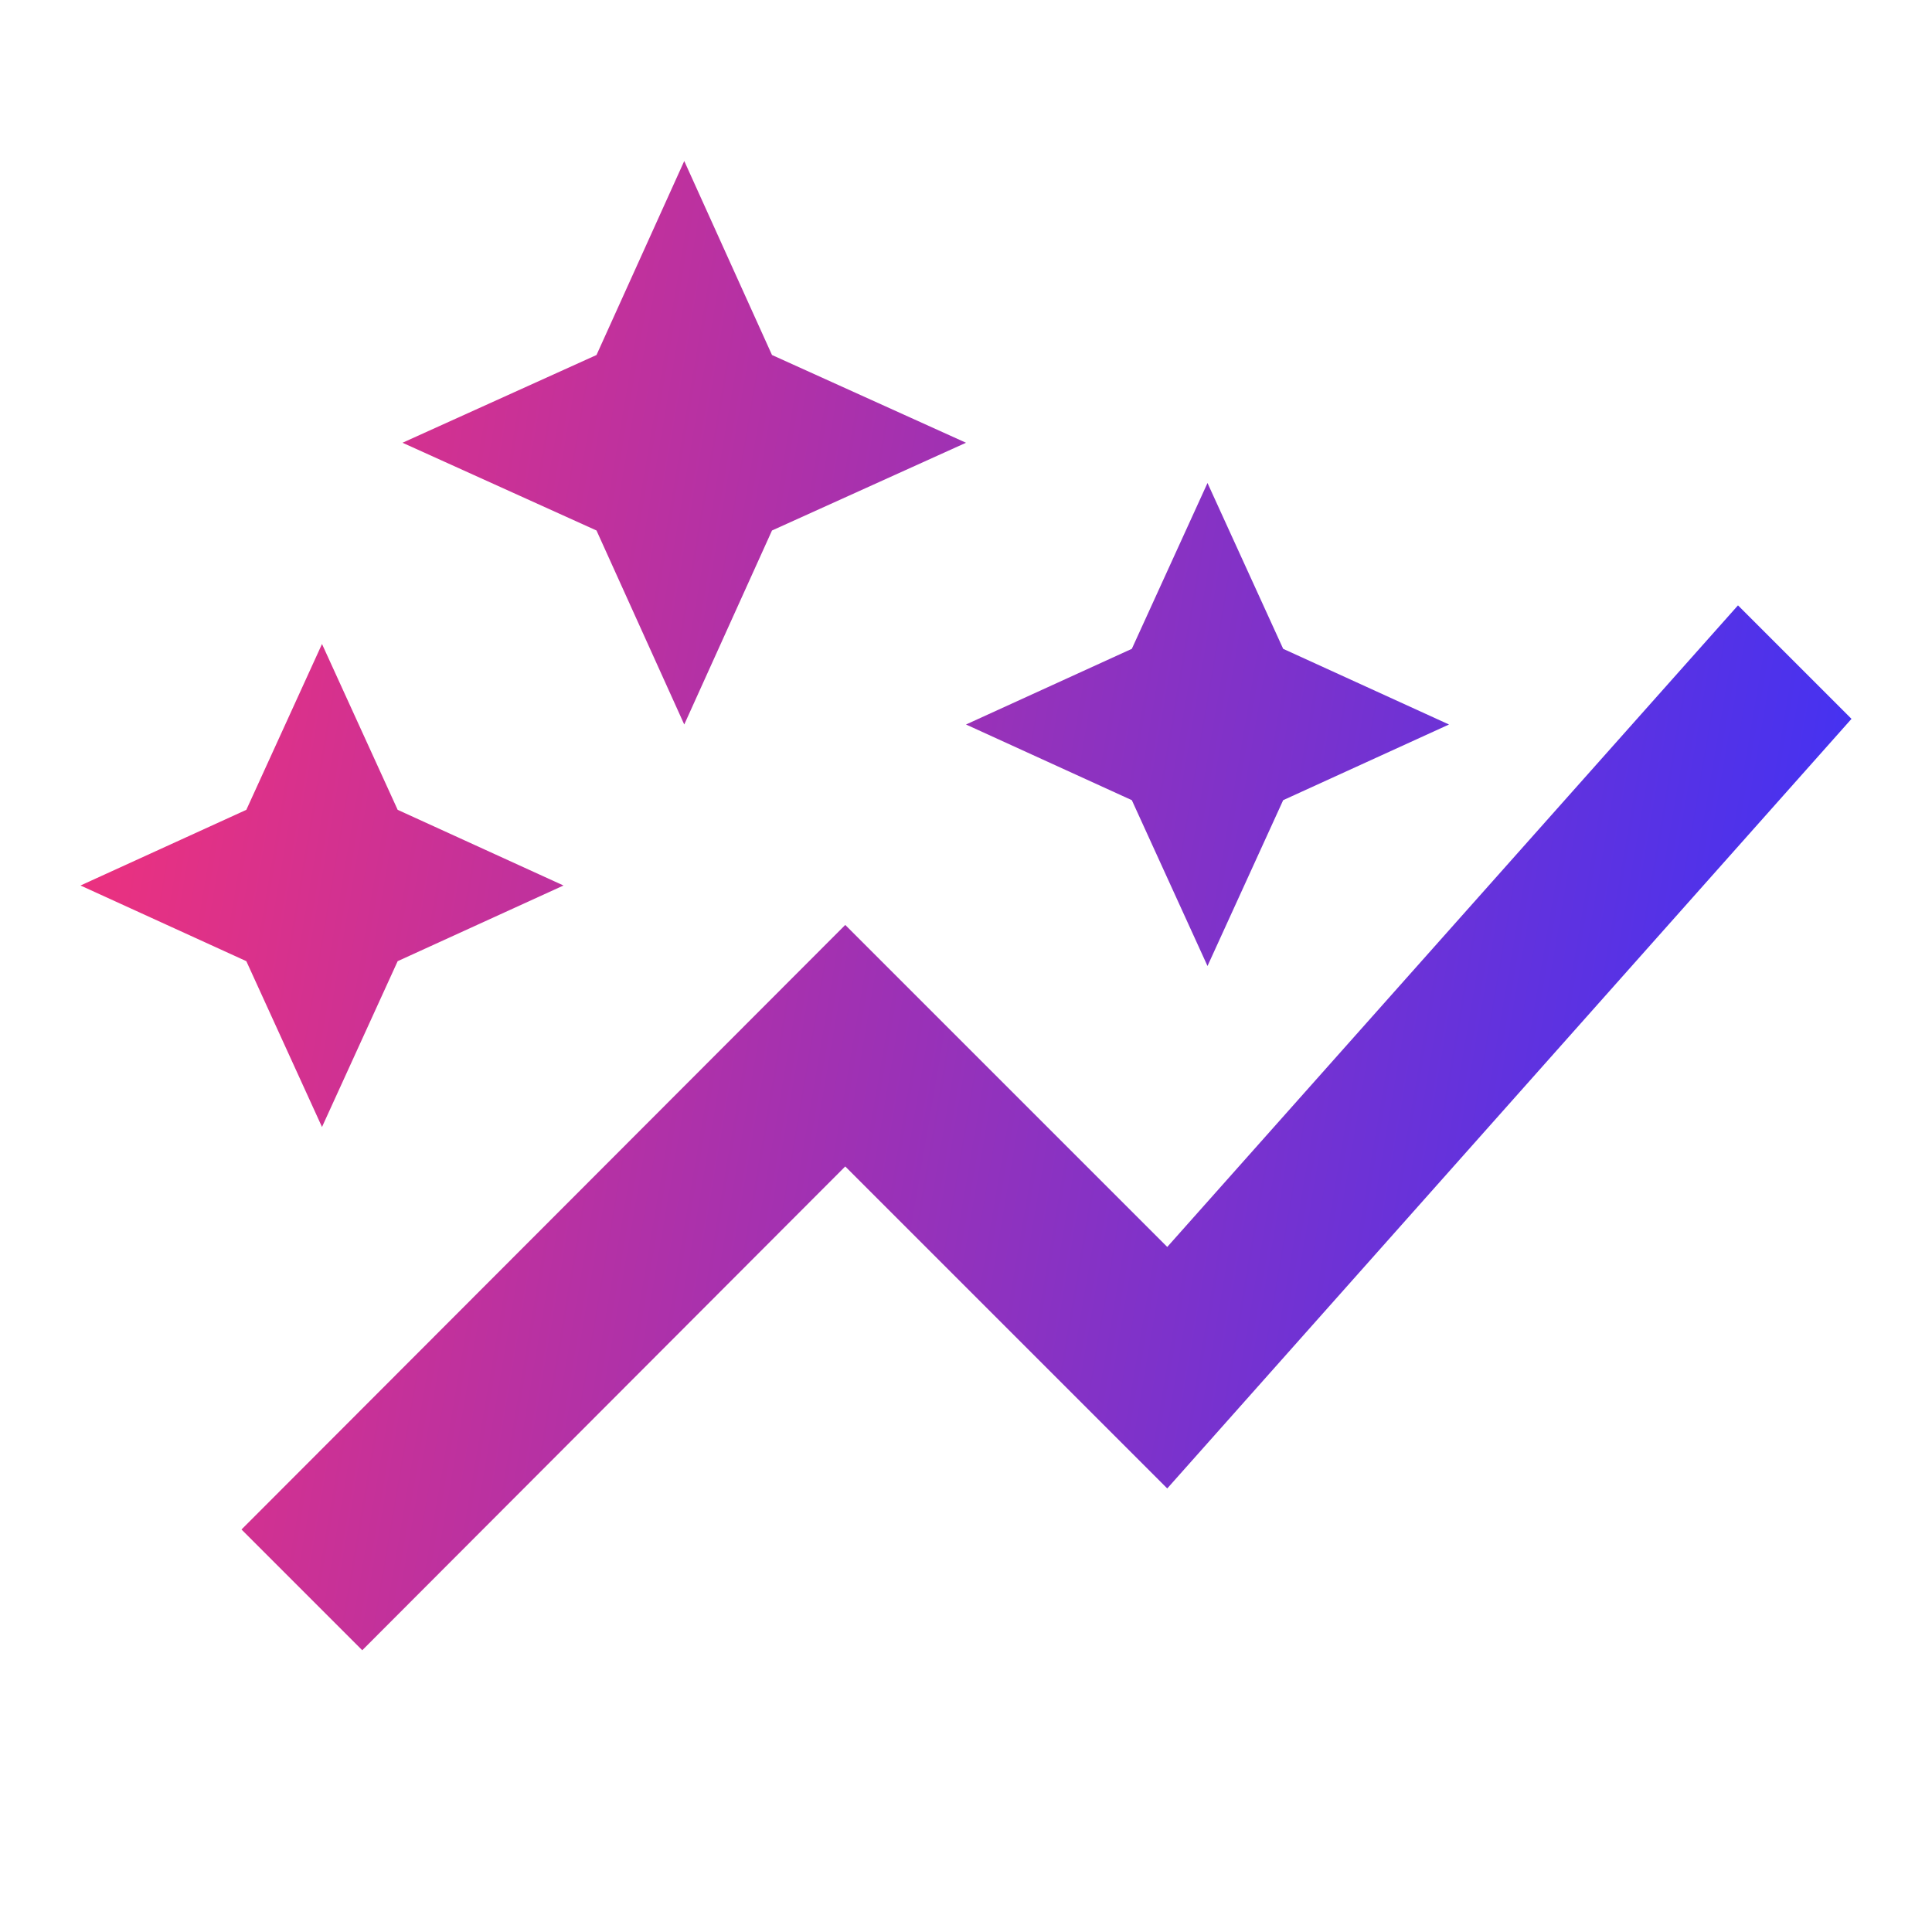 <svg width="48" height="48" viewBox="0 0 48 48" fill="none" xmlns="http://www.w3.org/2000/svg">
<g clip-path="url(#clip0_505_2957)">
<path d="M28.12 19.88L24 18L28.12 16.12L30 12L31.88 16.12L36 18L31.88 19.88L30 24L28.12 19.88ZM8 28L9.88 23.88L14 22L9.88 20.12L8 16L6.12 20.12L2 22L6.12 23.88L8 28ZM17 18L19.18 13.18L24 11L19.18 8.82L17 4L14.82 8.82L10 11L14.82 13.18L17 18ZM9 41L21 28.98L29 36.98L46 17.86L43.18 15.04L29 30.98L21 22.98L6 38L9 41Z" fill="url(#paint0_linear_505_2957)"/>
</g>
<defs>
<linearGradient id="paint0_linear_505_2957" x1="2" y1="4" x2="50.896" y2="12.357" gradientUnits="userSpaceOnUse">
<stop stop-color="#F73177"/>
<stop offset="1" stop-color="#3732FB"/>
</linearGradient>
<clipPath id="clip0_505_2957">
<rect width="48" height="48" fill="white"/>
</clipPath>
</defs>
</svg>

